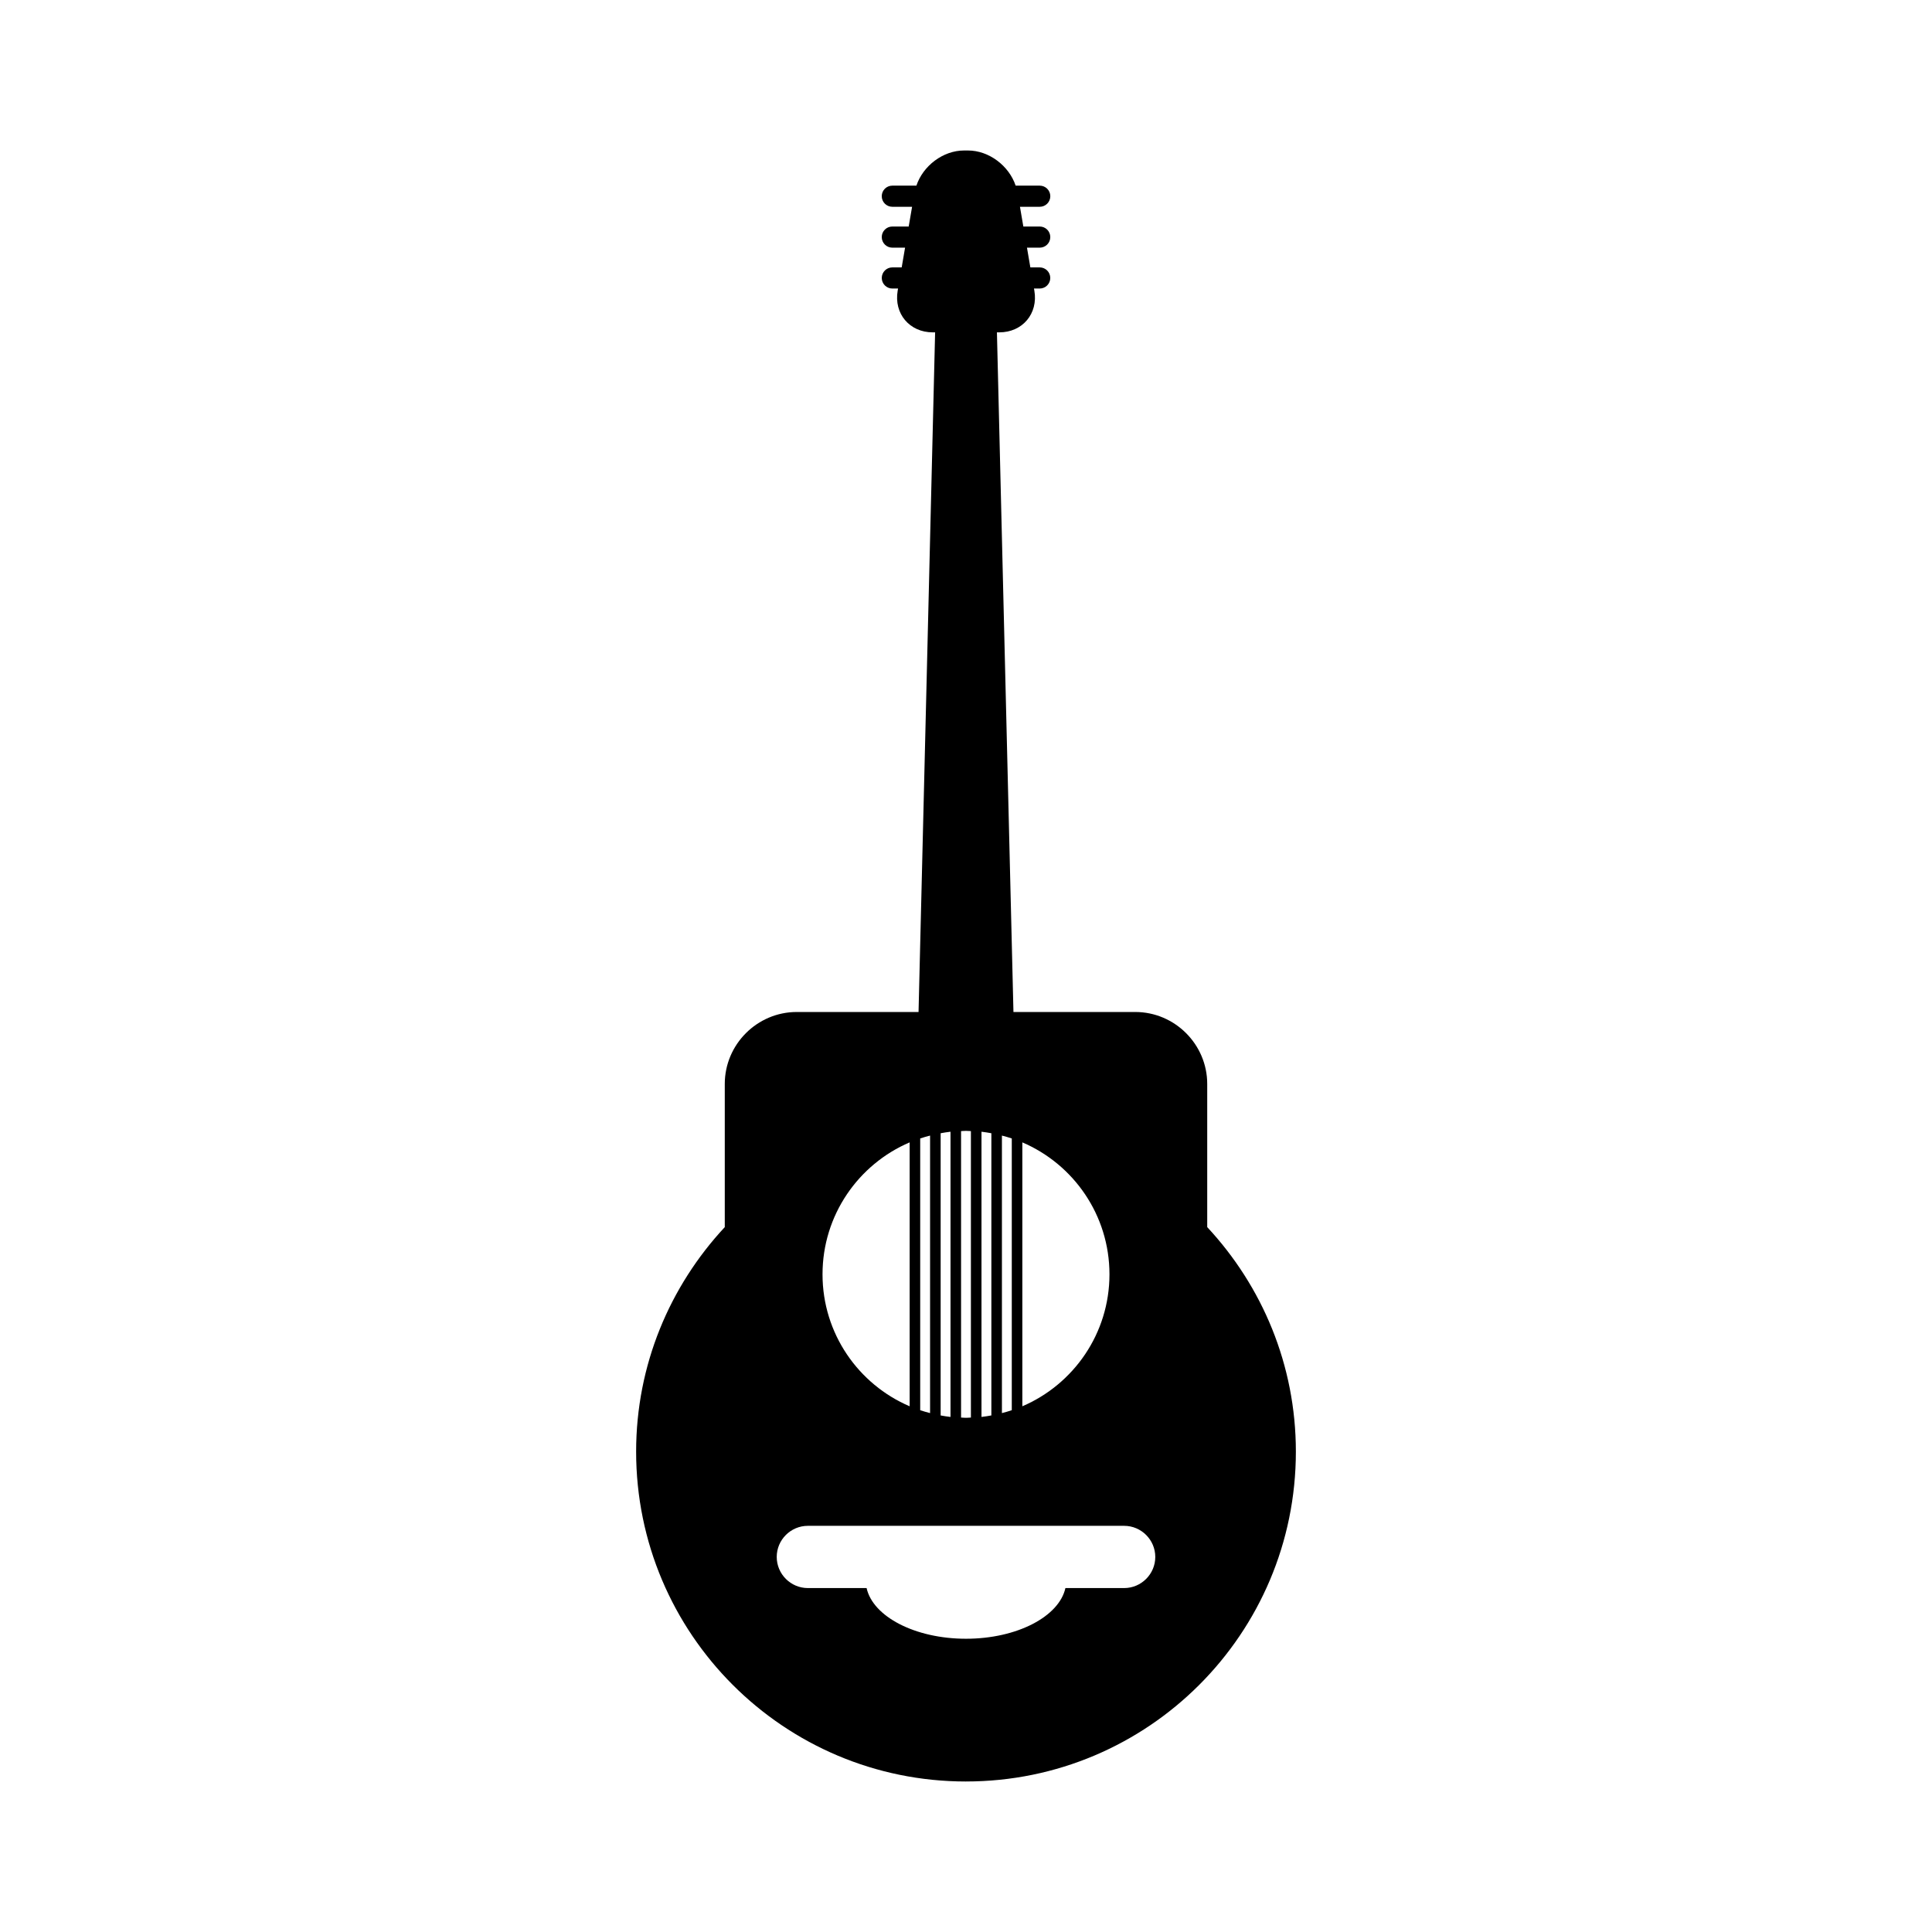 <?xml version="1.0" encoding="UTF-8"?>
<!-- Uploaded to: ICON Repo, www.svgrepo.com, Generator: ICON Repo Mixer Tools -->
<svg fill="#000000" width="800px" height="800px" version="1.1" viewBox="144 144 512 512" xmlns="http://www.w3.org/2000/svg">
 <path d="m400 616.11c48.281 0 87.418-39.141 87.418-87.418 0-23.012-8.961-43.883-23.492-59.492v-37.938c0-10.492-8.586-19.074-19.078-19.074h-32.273l-4.379-180.11h0.625c6.156 0 10.34-4.965 9.297-11.035l-0.102-0.578h1.516c1.547 0 2.801-1.254 2.801-2.801s-1.254-2.801-2.801-2.801h-2.477l-0.898-5.231h3.379c1.547 0 2.801-1.25 2.801-2.801 0-1.547-1.254-2.801-2.801-2.801h-4.34l-0.898-5.231h5.242c1.547 0 2.801-1.25 2.801-2.801 0-1.547-1.254-2.801-2.801-2.801h-6.383c-1.754-5.254-7.062-9.316-12.621-9.316h-1.059c-5.562 0-10.871 4.062-12.621 9.316h-6.383c-1.547 0-2.801 1.25-2.801 2.801 0 1.547 1.254 2.801 2.801 2.801h5.238l-0.898 5.231h-4.34c-1.547 0-2.801 1.25-2.801 2.801 0 1.547 1.254 2.801 2.801 2.801h3.379l-0.898 5.231h-2.477c-1.547 0-2.801 1.25-2.801 2.801 0 1.547 1.254 2.801 2.801 2.801h1.512l-0.098 0.578c-1.043 6.07 3.141 11.035 9.297 11.035h0.625l-4.391 180.11h-32.273c-10.492 0-19.078 8.582-19.078 19.074v37.938c-14.531 15.609-23.492 36.48-23.492 59.492 0 48.281 39.141 87.422 87.422 87.422zm14.93-169.37c13.574 5.805 23.09 19.273 23.09 34.969 0 15.695-9.516 29.164-23.09 34.969zm-5.41-1.801c0.883 0.23 1.758 0.473 2.613 0.762v72.02c-0.855 0.289-1.73 0.535-2.613 0.762zm-5.414-1.02c0.883 0.094 1.75 0.246 2.617 0.398v74.785c-0.867 0.156-1.73 0.305-2.617 0.398zm-5.414-0.164c0.438-0.016 0.867-0.066 1.305-0.066 0.441 0 0.871 0.051 1.305 0.066v75.91c-0.438 0.016-0.867 0.066-1.305 0.066-0.441 0-0.871-0.051-1.305-0.066zm-5.41 0.562c0.863-0.152 1.73-0.305 2.613-0.398v75.586c-0.883-0.094-1.75-0.246-2.613-0.398zm-5.418 1.383c0.859-0.289 1.73-0.535 2.617-0.762v73.543c-0.883-0.227-1.758-0.473-2.617-0.762zm-2.797 1.039v69.941c-13.574-5.805-23.09-19.273-23.09-34.969 0-15.699 9.516-29.168 23.09-34.973zm-26.98 101.62h83.828c4.535 0 8.246 3.711 8.246 8.246 0 4.535-3.711 8.246-8.246 8.246h-15.57c-1.668 7.531-12.809 13.43-26.344 13.43s-24.676-5.894-26.344-13.43h-15.57c-4.535 0-8.246-3.711-8.246-8.246-0.004-4.539 3.707-8.246 8.246-8.246z"/>
</svg>